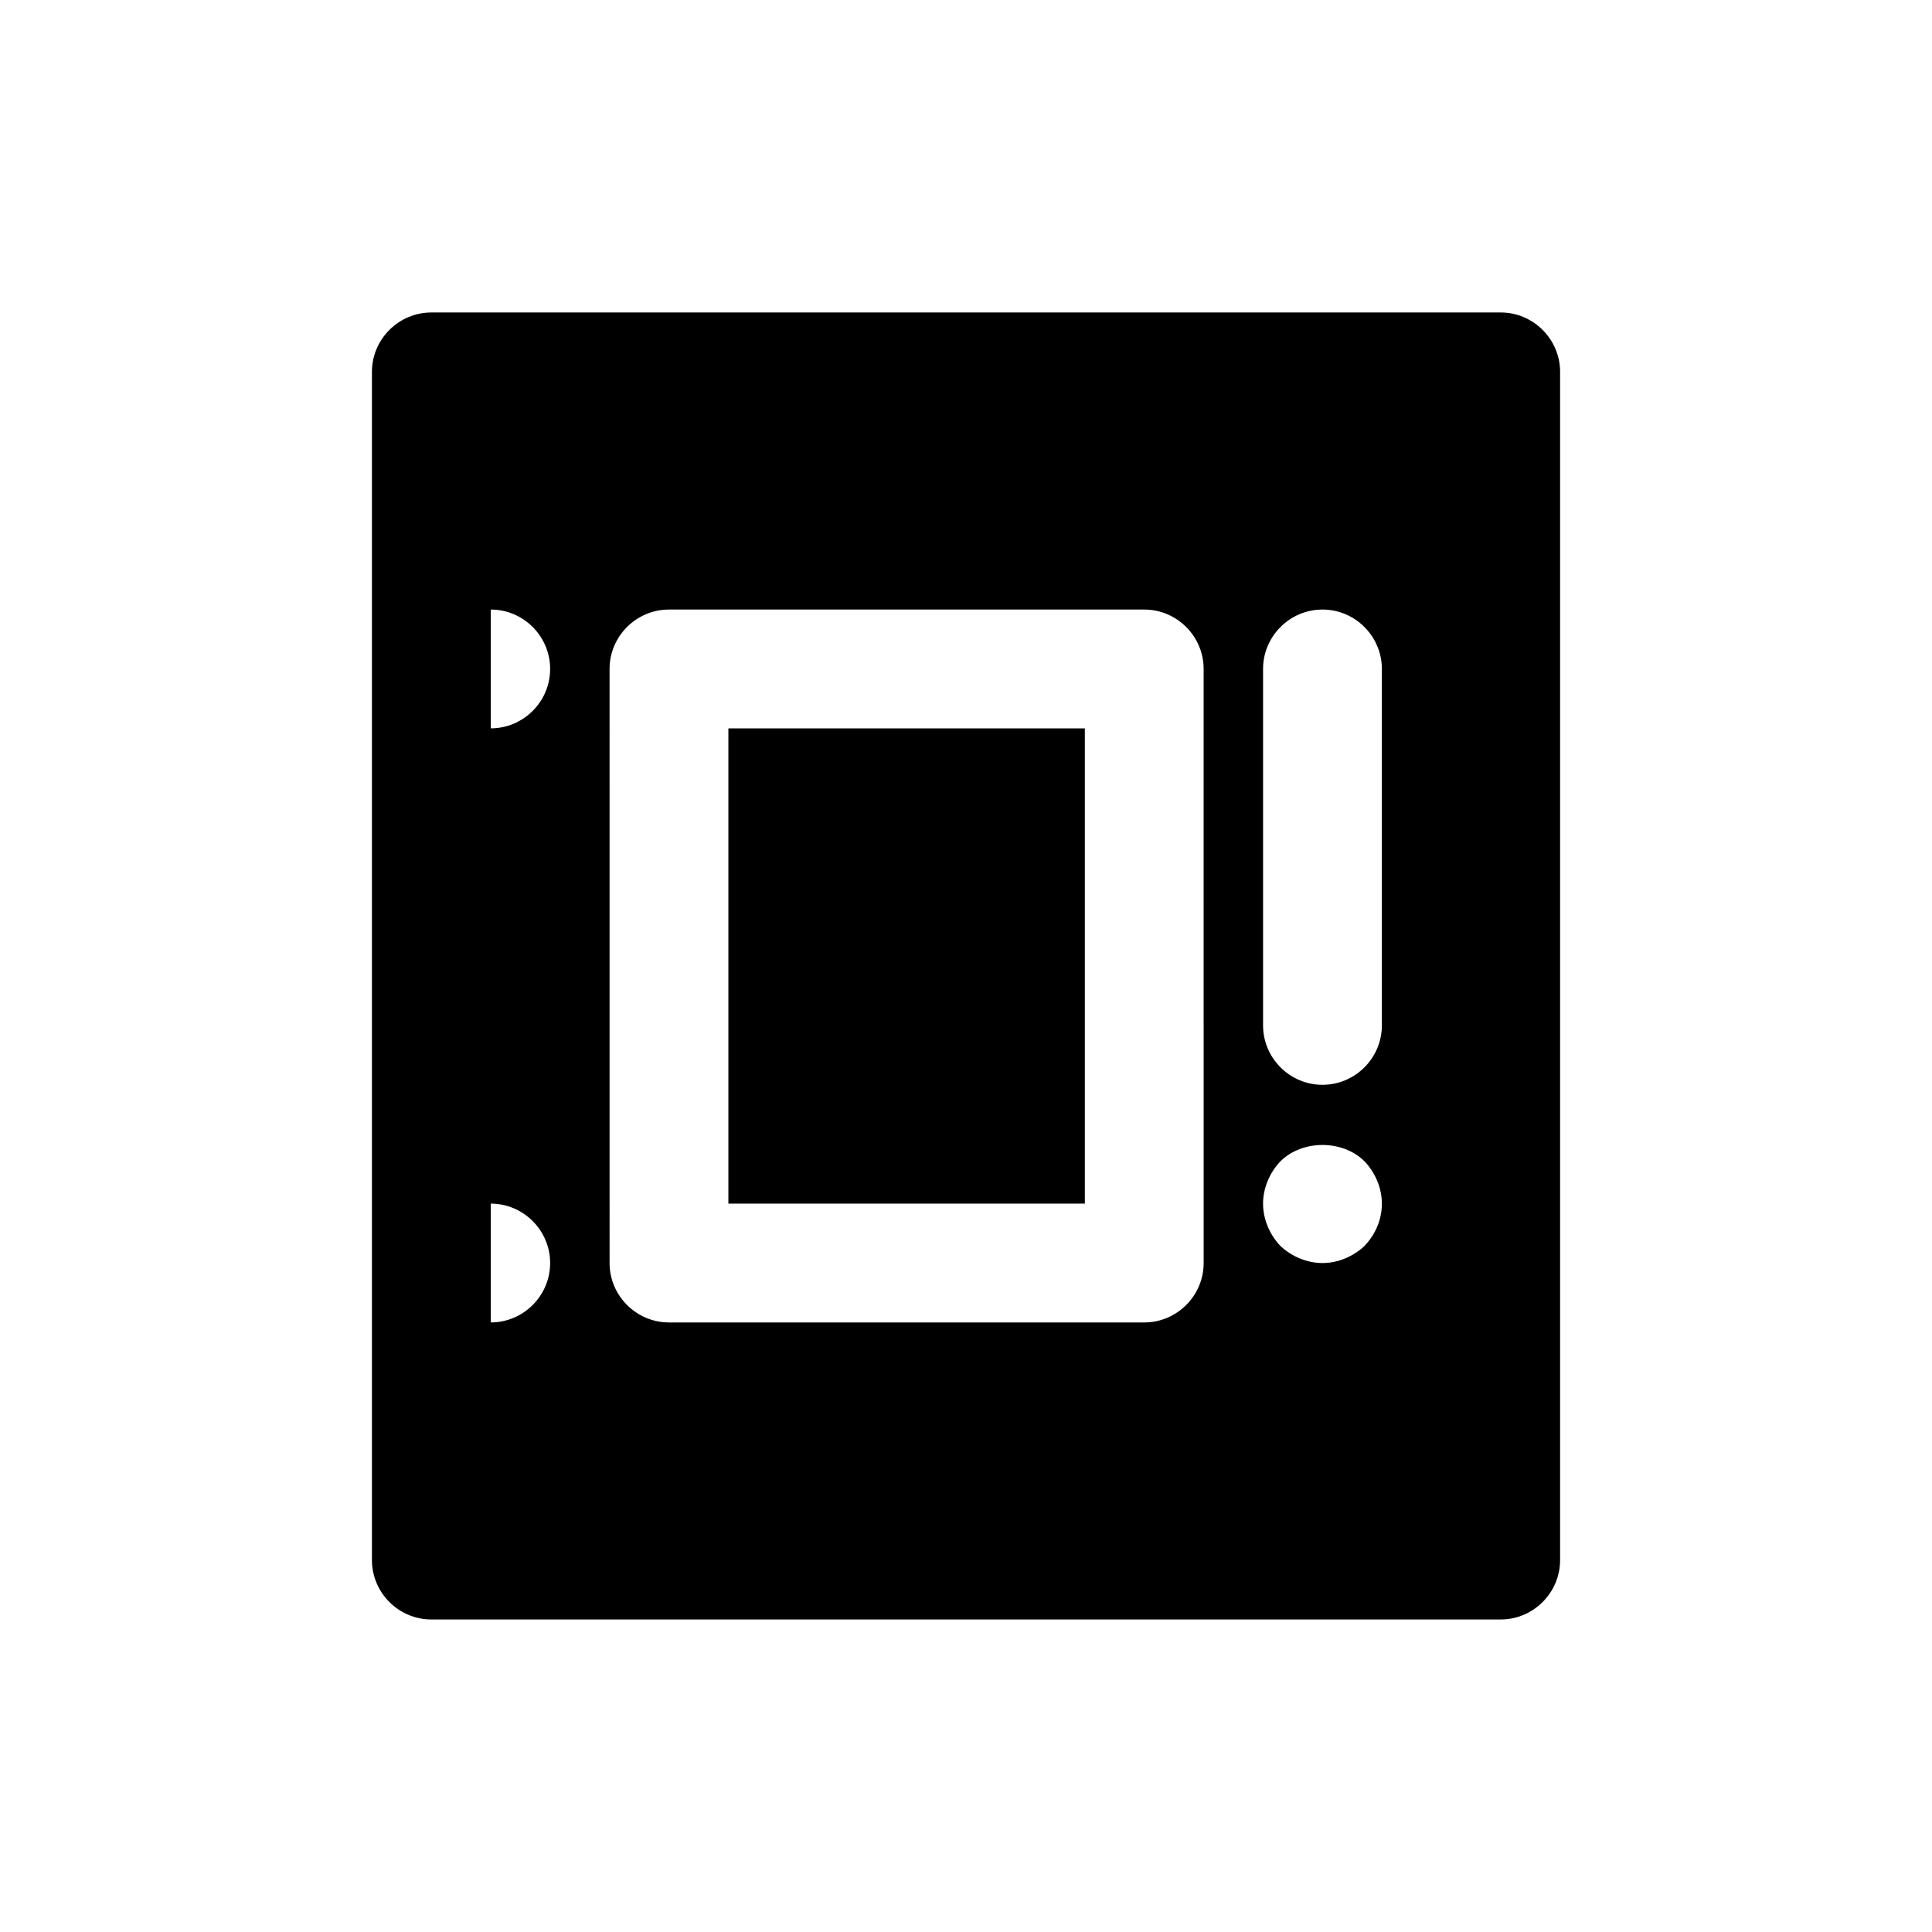 <?xml version="1.0" encoding="UTF-8"?>
<!-- Uploaded to: SVG Repo, www.svgrepo.com, Generator: SVG Repo Mixer Tools -->
<svg fill="#000000" width="800px" height="800px" version="1.1" viewBox="144 144 512 512" xmlns="http://www.w3.org/2000/svg">
 <path d="m541.7 226.81h-283.39c-8.656 0-15.742 7.086-15.742 15.746v314.88c0 8.66 7.086 15.742 15.742 15.742h283.39c8.66 0 15.742-7.086 15.742-15.742v-314.88c0-8.66-7.082-15.746-15.742-15.746zm-267.65 267.65v-31.488c8.66 0 15.742 7.086 15.742 15.742 0 8.664-7.082 15.746-15.742 15.746zm0-157.44v-31.488c8.66 0 15.742 7.086 15.742 15.742 0 8.66-7.082 15.746-15.742 15.746zm188.93 141.7c0 8.66-7.086 15.742-15.742 15.742h-125.95c-8.66 0-15.742-7.086-15.742-15.742l-0.004-157.44c0-8.66 7.086-15.742 15.742-15.742h125.95c8.66 0 15.742 7.086 15.742 15.742zm42.664-4.566c-2.992 2.836-7.086 4.566-11.18 4.566s-8.188-1.73-11.18-4.566c-2.832-2.992-4.562-7.086-4.562-11.176 0-4.094 1.73-8.188 4.566-11.18 5.824-5.824 16.531-5.824 22.355 0 2.836 2.992 4.566 7.086 4.566 11.18 0 4.25-1.73 8.184-4.566 11.176zm4.566-58.41c0 8.66-7.086 15.742-15.742 15.742-8.66 0-15.742-7.086-15.742-15.742v-94.465c0-8.66 7.086-15.742 15.742-15.742 8.66 0 15.742 7.086 15.742 15.742zm-173.18-78.719h94.465v125.95h-94.465z"/>
</svg>